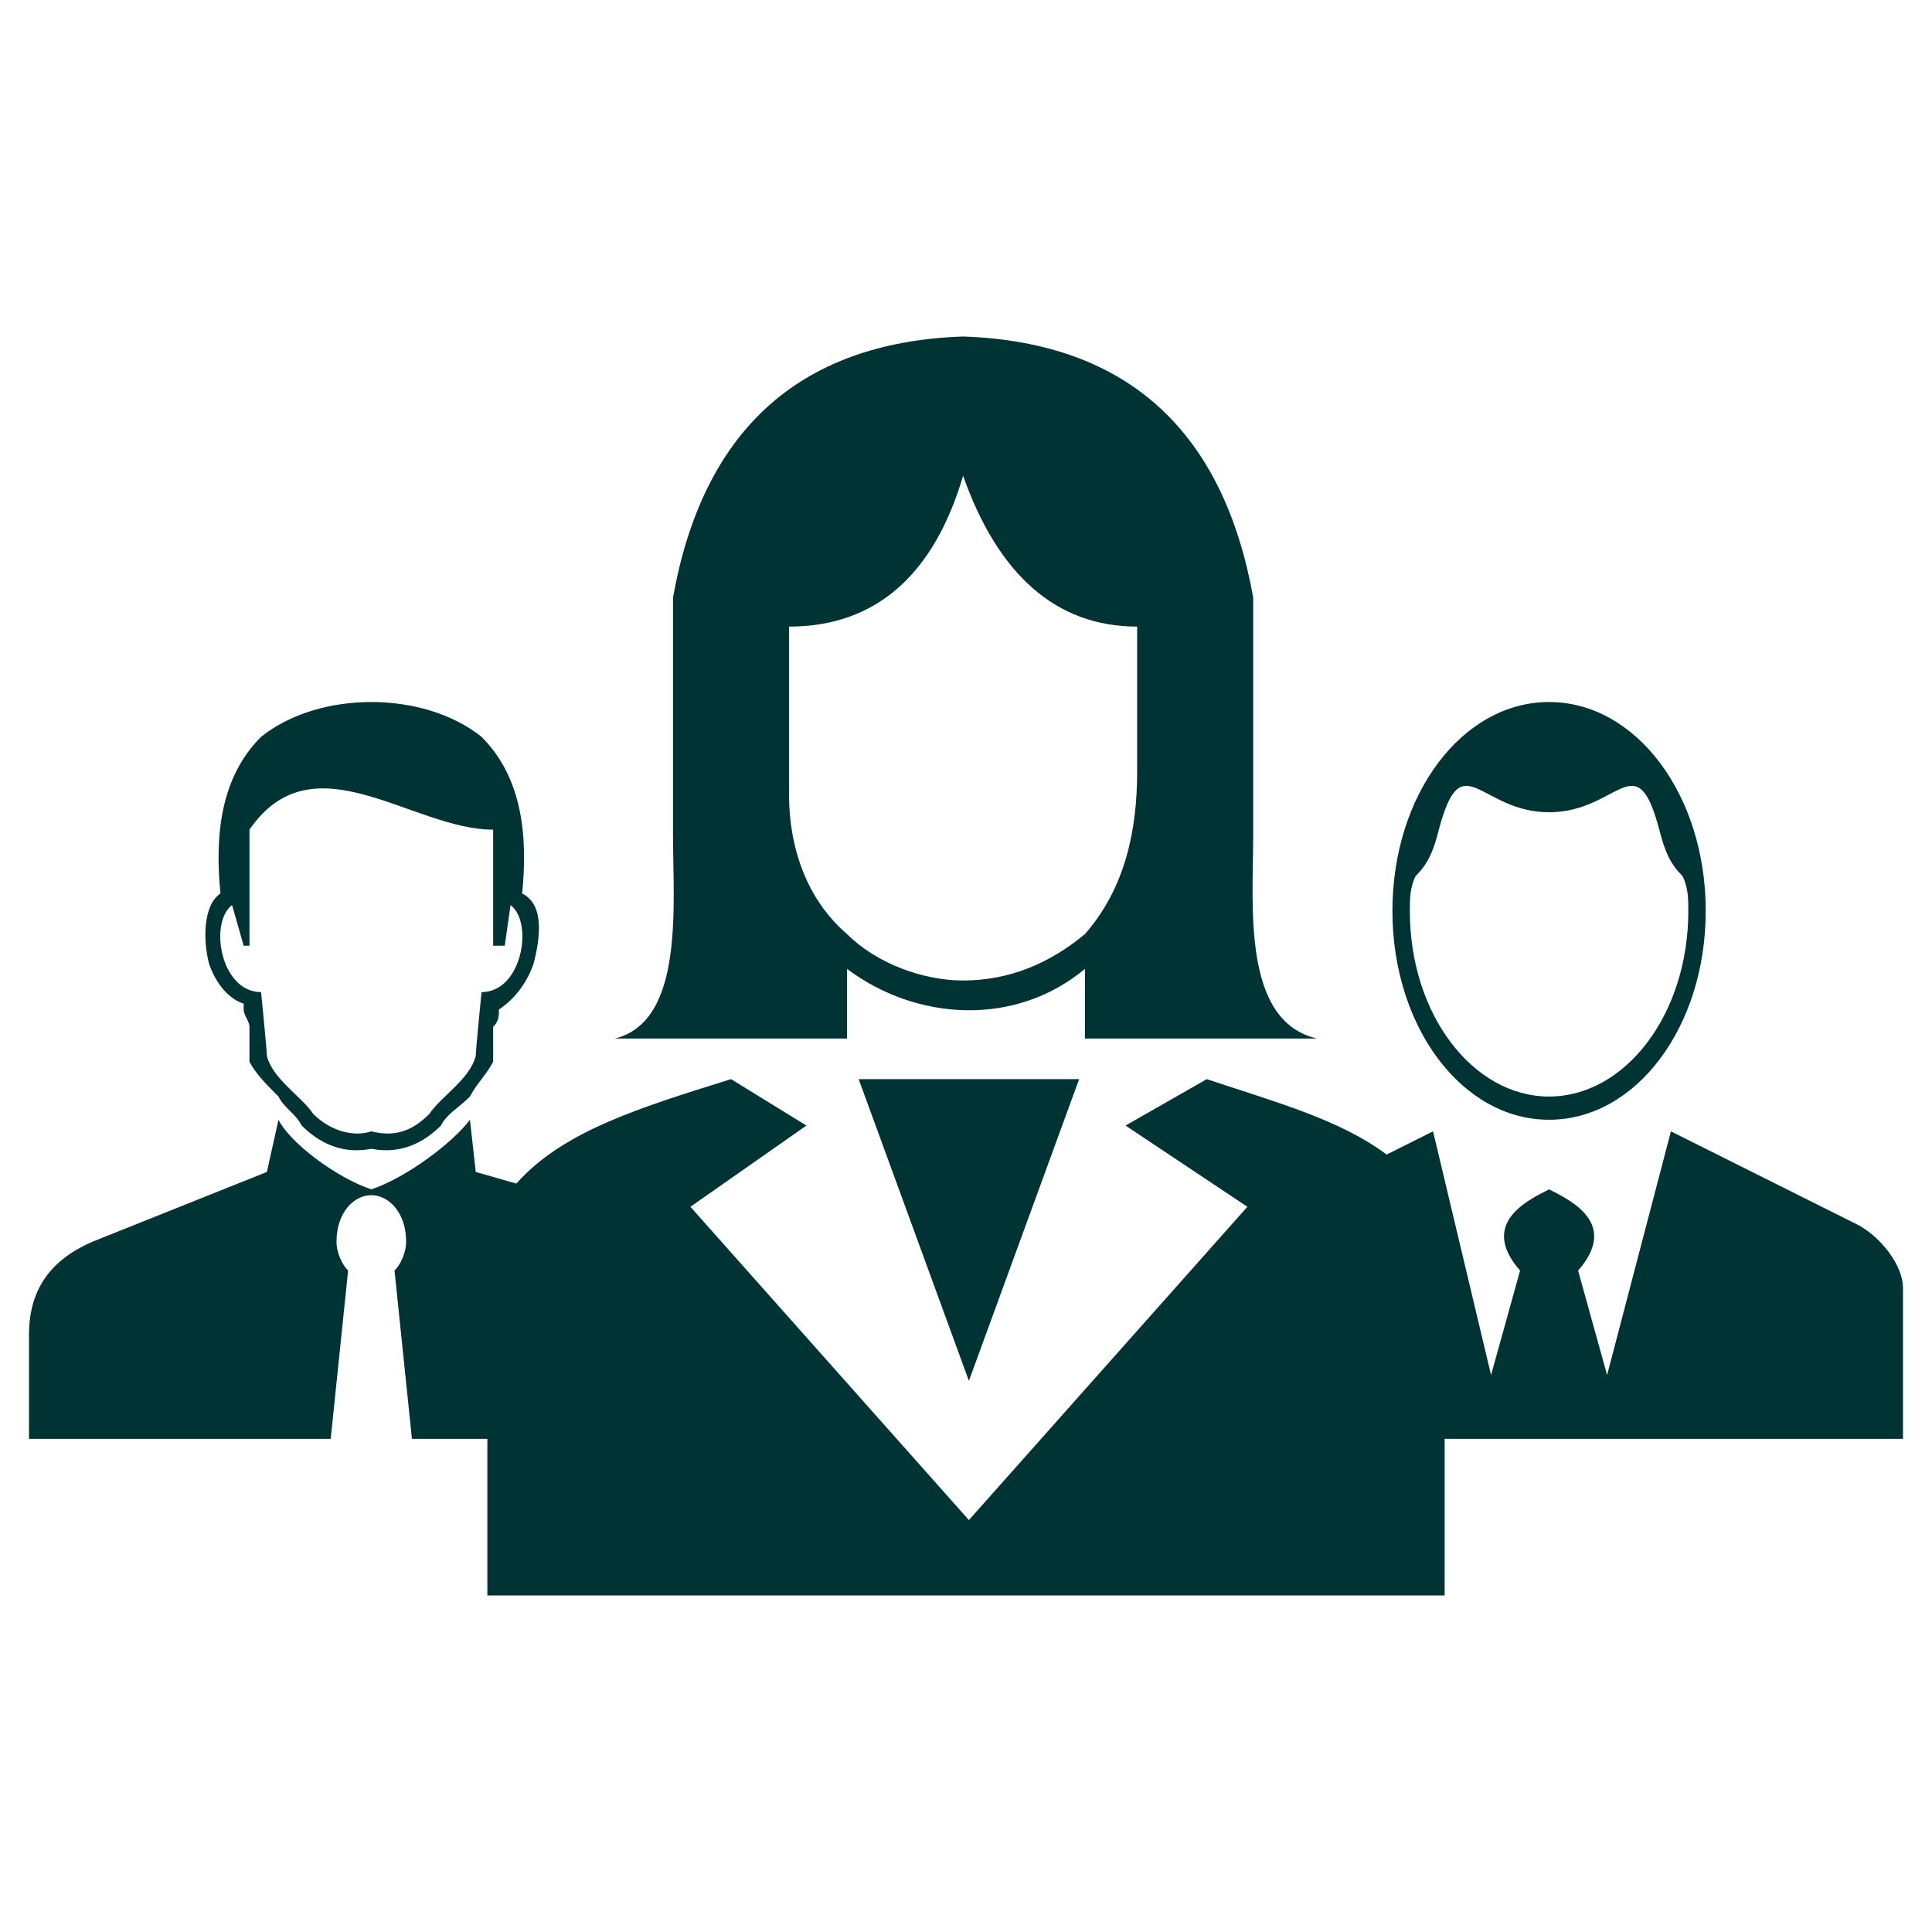 <?xml version="1.0" encoding="UTF-8" standalone="no"?><!DOCTYPE svg PUBLIC "-//W3C//DTD SVG 1.1//EN" "http://www.w3.org/Graphics/SVG/1.1/DTD/svg11.dtd"><svg width="100%" height="100%" viewBox="0 0 333 333" version="1.1" xmlns="http://www.w3.org/2000/svg" xmlns:xlink="http://www.w3.org/1999/xlink" xml:space="preserve" xmlns:serif="http://www.serif.com/" style="fill-rule:evenodd;clip-rule:evenodd;stroke-linejoin:round;stroke-miterlimit:1.414;"><path d="M90,154c4,2 3,8 2,12c-1,3 -3,6 -6,8c0,1 0,2 -1,3l0,6c-1,2 -3,4 -4,6c-2,2 -4,3 -5,5c-3,3 -7,5 -12,4c-5,1 -9,-1 -12,-4c-1,-2 -3,-3 -4,-5c-2,-2 -4,-4 -5,-6l0,-1c0,-1 0,-1 0,-2c0,-1 0,-2 0,-3c0,-1 -1,-2 -1,-3l0,-1c-3,-1 -5,-4 -6,-7c-1,-4 -1,-10 2,-12c-1,-10 0,-20 7,-27c5,-4 12,-6 19,-6c7,0 14,2 19,6c7,7 8,17 7,27Zm26,-51c5,-28 21,-44 50,-45c29,1 45,17 50,45l0,41c0,12 -2,32 11,35l-40,0l0,-12c-12,10 -29,9 -41,0l0,12l-40,0c12,-3 10,-23 10,-35l0,-41Zm10,83l13,8l-20,14l48,54l48,-54l-21,-14l14,-8c12,4 23,7 31,13l8,-4l10,42l5,-18c-7,-8 1,-12 5,-14c4,2 12,6 5,14l5,18l11,-42l32,16c4,2 8,7 8,11l0,26l-61,0l-18,0l0,27l-165,0l0,-27l-13,0l-3,-29c1,-1 2,-3 2,-5c0,-5 -3,-8 -6,-8c-3,0 -6,3 -6,8c0,2 1,4 2,5l-3,29l-52,0l0,-18c0,-8 4,-13 11,-16l30,-12l2,-9c2,4 10,10 16,12c6,-2 14,-8 17,-12l1,9l7,2c8,-9 21,-13 37,-18Zm60,0l-38,0l19,52l19,-52Zm10,-78c-14,0 -24,-9 -30,-26c-5,17 -15,26 -30,26l0,29c0,9 3,18 10,24c5,5 13,8 20,8c8,0 15,-3 21,-8c7,-8 9,-18 9,-28l0,-25Zm71,13c15,0 27,16 27,36c0,20 -12,36 -27,36c-15,0 -27,-16 -27,-36c0,-20 12,-36 27,-36Zm-19,22c-1,4 -2,6 -4,8c-1,2 -1,4 -1,6c0,18 11,32 24,32c13,0 24,-14 24,-32c0,-2 0,-4 -1,-6c-2,-2 -3,-4 -4,-8c-4,-15 -7,-3 -19,-3c-12,0 -15,-12 -19,3Zm-208,13l2,7l1,0l0,-20c11,-16 28,0 42,0l0,20l2,0l1,-7c4,3 2,15 -5,15c0,0 -1,10 -1,11c-1,4 -6,7 -8,10c-3,3 -6,4 -10,3c-3,1 -7,0 -10,-3c-2,-3 -7,-6 -8,-10c0,-1 -1,-11 -1,-11c-7,0 -9,-12 -5,-15Zm1,-16c0,2 0,5 0,7c0,-2 0,-5 0,-7Z" style="fill:#033;"/></svg>